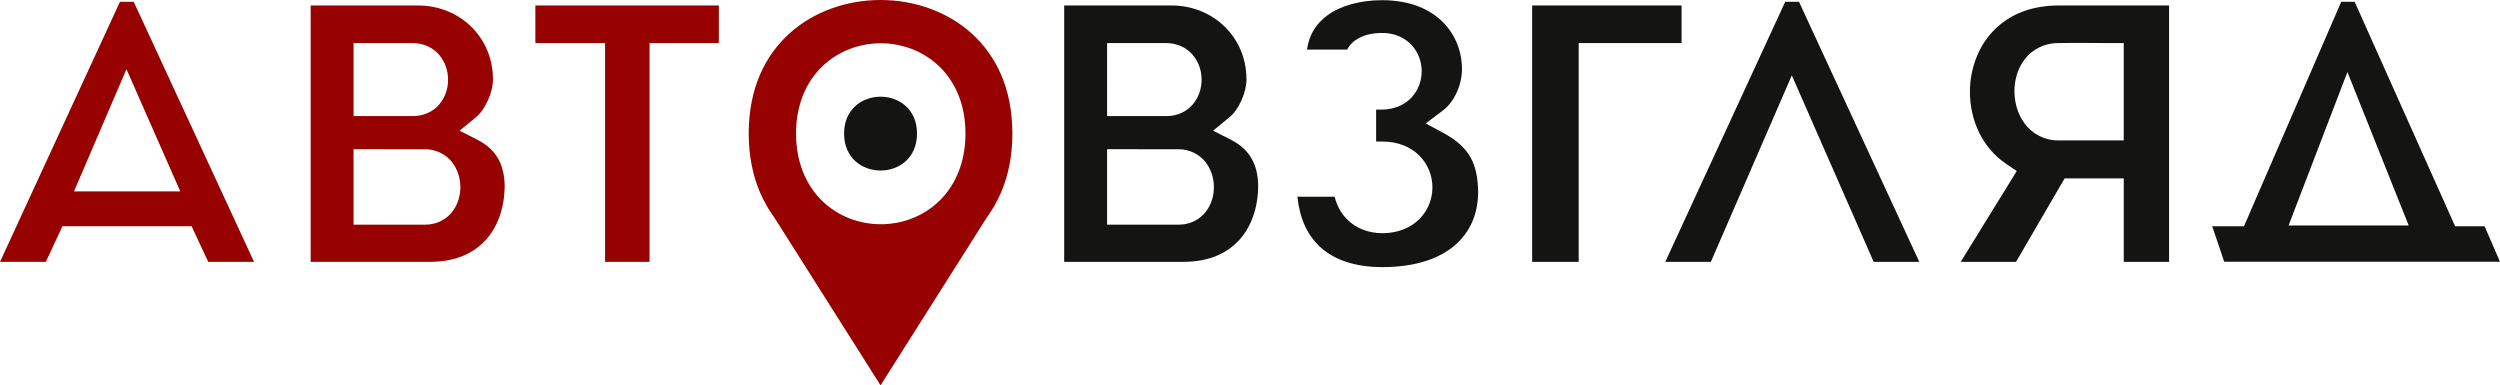 <?xml version="1.0" encoding="utf-8"?>
<!-- Generator: Adobe Illustrator 16.0.0, SVG Export Plug-In . SVG Version: 6.00 Build 0)  -->
<!DOCTYPE svg PUBLIC "-//W3C//DTD SVG 1.1//EN" "http://www.w3.org/Graphics/SVG/1.1/DTD/svg11.dtd">
<svg version="1.1" xmlns="http://www.w3.org/2000/svg" xmlns:xlink="http://www.w3.org/1999/xlink" x="0px" y="0px"
	 width="543.585px" height="83.783px" viewBox="0 0 543.585 83.783" enable-background="new 0 0 543.585 83.783"
	 xml:space="preserve">
<g id="Layer_1">
</g>
<g id="Layer_2">
	<path fill="#970200" d="M45.274,56.938h9.962L29.078,0.394h-2.999L0,56.937l9.967-0.001l3.614-7.75h26.196h1.883L45.274,56.938z
		 M16.085,41.622l8.729-20.333l2.681-6.249l11.709,26.583H16.085z"/>
	<path fill="#970200" d="M105.596,52.198c2.632-2.881,4.099-7.001,4.139-11.771c-0.078-4.628-1.777-7.854-5.783-9.96l-4.024-2.051
		l3.483-2.868c2.151-1.675,3.832-5.627,3.77-8.379c-0.019-9.014-7.147-15.95-16.246-15.98H67.55v55.748h25.938
		C99.113,56.915,102.951,55.066,105.596,52.198z M76.876,12.326V9.369l12.825-0.002c2.371-0.028,4.534,1.035,5.833,2.611
		c1.317,1.573,1.886,3.483,1.889,5.351c-0.002,1.849-0.562,3.748-1.864,5.308c-1.264,1.549-3.369,2.602-5.68,2.602
		c-0.031,0-0.061,0-0.091-0.001H76.876V12.326z M92.432,48.845H76.876V35.407v-2.96l15.466,0.003
		c2.426-0.032,4.624,1.122,5.897,2.755c1.302,1.629,1.853,3.58,1.861,5.495c-0.006,1.884-0.543,3.816-1.833,5.426
		c-1.246,1.599-3.379,2.719-5.73,2.719C92.502,48.845,92.467,48.845,92.432,48.845z"/>
	<path fill="#970200" d="M141.238,56.938V9.368h15.062c0-2.743,0-5.464,0.001-8.179h-39.893c0,2.715,0,5.436,0,8.179h15.153v47.571
		C134.788,56.938,138.013,56.938,141.238,56.938z"/>
	<path fill="#141413" d="M254.776,1.188h-23.384v55.748h25.94c5.623-0.021,9.462-1.87,12.105-4.738
		c2.633-2.881,4.099-7.001,4.14-11.771c-0.077-4.632-1.777-7.854-5.784-9.96l-4.023-2.051l3.483-2.868
		c2.151-1.675,3.833-5.627,3.769-8.379C271.005,8.155,263.875,1.219,254.776,1.188z M240.719,12.326V9.369h12.824
		c2.371-0.03,4.538,1.033,5.834,2.608c1.316,1.573,1.885,3.483,1.892,5.351c-0.006,1.849-0.566,3.748-1.866,5.308
		c-1.266,1.546-3.372,2.602-5.681,2.602c-0.032,0-0.061,0-0.093-0.001h-12.911V12.326z M263.944,40.7
		c-0.006,1.884-0.543,3.816-1.833,5.429c-1.246,1.596-3.38,2.717-5.73,2.717c-0.036,0-0.071,0-0.105,0h-15.557V35.407v-2.96
		l15.47,0.003c2.426-0.032,4.62,1.122,5.897,2.755C263.385,36.834,263.938,38.79,263.944,40.7z"/>
	<path fill="#141413" d="M314.067,29.028l-4.073-2.184l3.683-2.781c2.692-1.98,4.229-5.858,4.203-9.094
		c-0.003-3.757-1.411-7.45-4.203-10.213c-2.796-2.752-7.007-4.699-13.101-4.716c-4.769-0.008-9.051,1.168-11.93,3.275
		c-2.407,1.8-3.987,4.088-4.459,7.462h8.714c0.493-0.896,1.198-1.665,2.028-2.176c1.649-1.068,3.558-1.425,5.646-1.435
		c2.564-0.022,4.867,1,6.348,2.619c1.494,1.613,2.201,3.677,2.201,5.709c0,2.027-0.712,4.116-2.243,5.731
		c-1.522,1.627-3.867,2.62-6.483,2.601l-1.183-0.002v6.949h1.36c3.287-0.016,6.126,1.141,8.029,3.049
		c1.912,1.899,2.856,4.425,2.854,6.915c0.003,2.486-0.941,5.01-2.854,6.911c-1.9,1.908-4.742,3.064-8.029,3.049
		c-2.946,0.011-5.728-1.028-7.695-3.024c-1.316-1.321-2.223-3.016-2.677-4.904H282.1c0.494,4.792,2.179,8.264,4.71,10.71
		c3.041,2.918,7.59,4.594,13.766,4.602c7.417-0.002,12.596-1.966,15.887-4.856c3.282-2.902,4.92-6.806,4.94-11.564
		C321.264,35.432,319.467,32.068,314.067,29.028z"/>
	<path fill="#141413" d="M365.635,1.188c-10.708,0-21.787,0-32.494,0v55.75c3.385,0,6.766,0,10.117,0V9.368h22.377
		C365.635,6.506,365.635,4.016,365.635,1.188z"/>
	<polygon fill="#141413" points="407.404,56.938 417.323,56.938 391.164,0.394 388.163,0.394 362.085,56.938 372,56.938 
		389.601,16.388 	"/>
	<path fill="#141413" d="M471.628,56.938c0-18.561,0-37.119,0-55.75c-7.963,0-16.093,0-24.077,0
		c-6.663,0.044-11.279,2.403-14.441,5.854c-3.144,3.463-4.783,8.182-4.783,12.953c0.008,6.124,2.674,12.113,7.837,15.607
		l2.345,1.587l-12.187,19.749h12.03l10.572-18.149h12.854v18.149C465.081,56.938,468.392,56.938,471.628,56.938z M461.774,12.326
		c0,5.02,0,10.305,0,15.24v2.955l-14.232,0.003c-0.03,0.001-0.061,0.001-0.092,0.001c-3.033,0-5.652-1.533-7.174-3.596
		c-1.568-2.086-2.262-4.606-2.269-7.098c0.007-2.426,0.668-4.907,2.247-6.958c1.551-2.057,4.209-3.511,7.206-3.505
		c1.274-0.034,2.555-0.04,3.826-0.04c2.549,0,5.097,0.04,7.532,0.04h2.955V12.326z"/>
	<path fill="#141413" d="M481.01,49.196l2.615,7.719h9.134h36.472h14.354l-3.348-7.715h-6.407L511.982,0.393h-2.922l-21.144,48.804
		H481.01z M510.409,15.663l13.323,33.36h-21.81h-4.308L510.409,15.663z"/>
	<path fill="#141413" d="M183.533,29.044c0-10.69,15.859-10.69,15.859,0C199.393,39.757,183.533,39.757,183.533,29.044z"/>
	<path fill="#970200" d="M191.461,0c-7.251-0.003-14.455,2.452-19.766,7.235c-5.302,4.796-8.876,11.854-8.901,21.783
		c0.024,9.95,3.602,17.03,8.904,21.835c5.312,4.791,12.516,7.253,19.763,7.249c7.25,0.004,14.454-2.458,19.765-7.249
		c5.302-4.805,8.879-11.881,8.905-21.835c-0.025-9.927-3.603-16.987-8.905-21.783C205.916,2.455,198.711-0.003,191.461,0z
		 M204.188,43.733c-3.496,3.369-8.103,5.022-12.67,5.022c-0.004,0-0.009,0-0.013,0c-4.568,0.003-9.184-1.651-12.68-5.022
		c-3.509-3.362-5.756-8.444-5.737-14.714c-0.019-6.231,2.235-11.289,5.744-14.623c3.502-3.347,8.112-4.985,12.673-4.985
		c4.566,0,9.174,1.639,12.674,4.985c3.511,3.334,5.765,8.392,5.747,14.623C209.943,35.289,207.697,40.371,204.188,43.733z"/>
	<polygon fill="#970200" points="191.562,54.086 166.63,44.552 191.463,83.783 216.295,44.552 	"/>
</g>
</svg>
